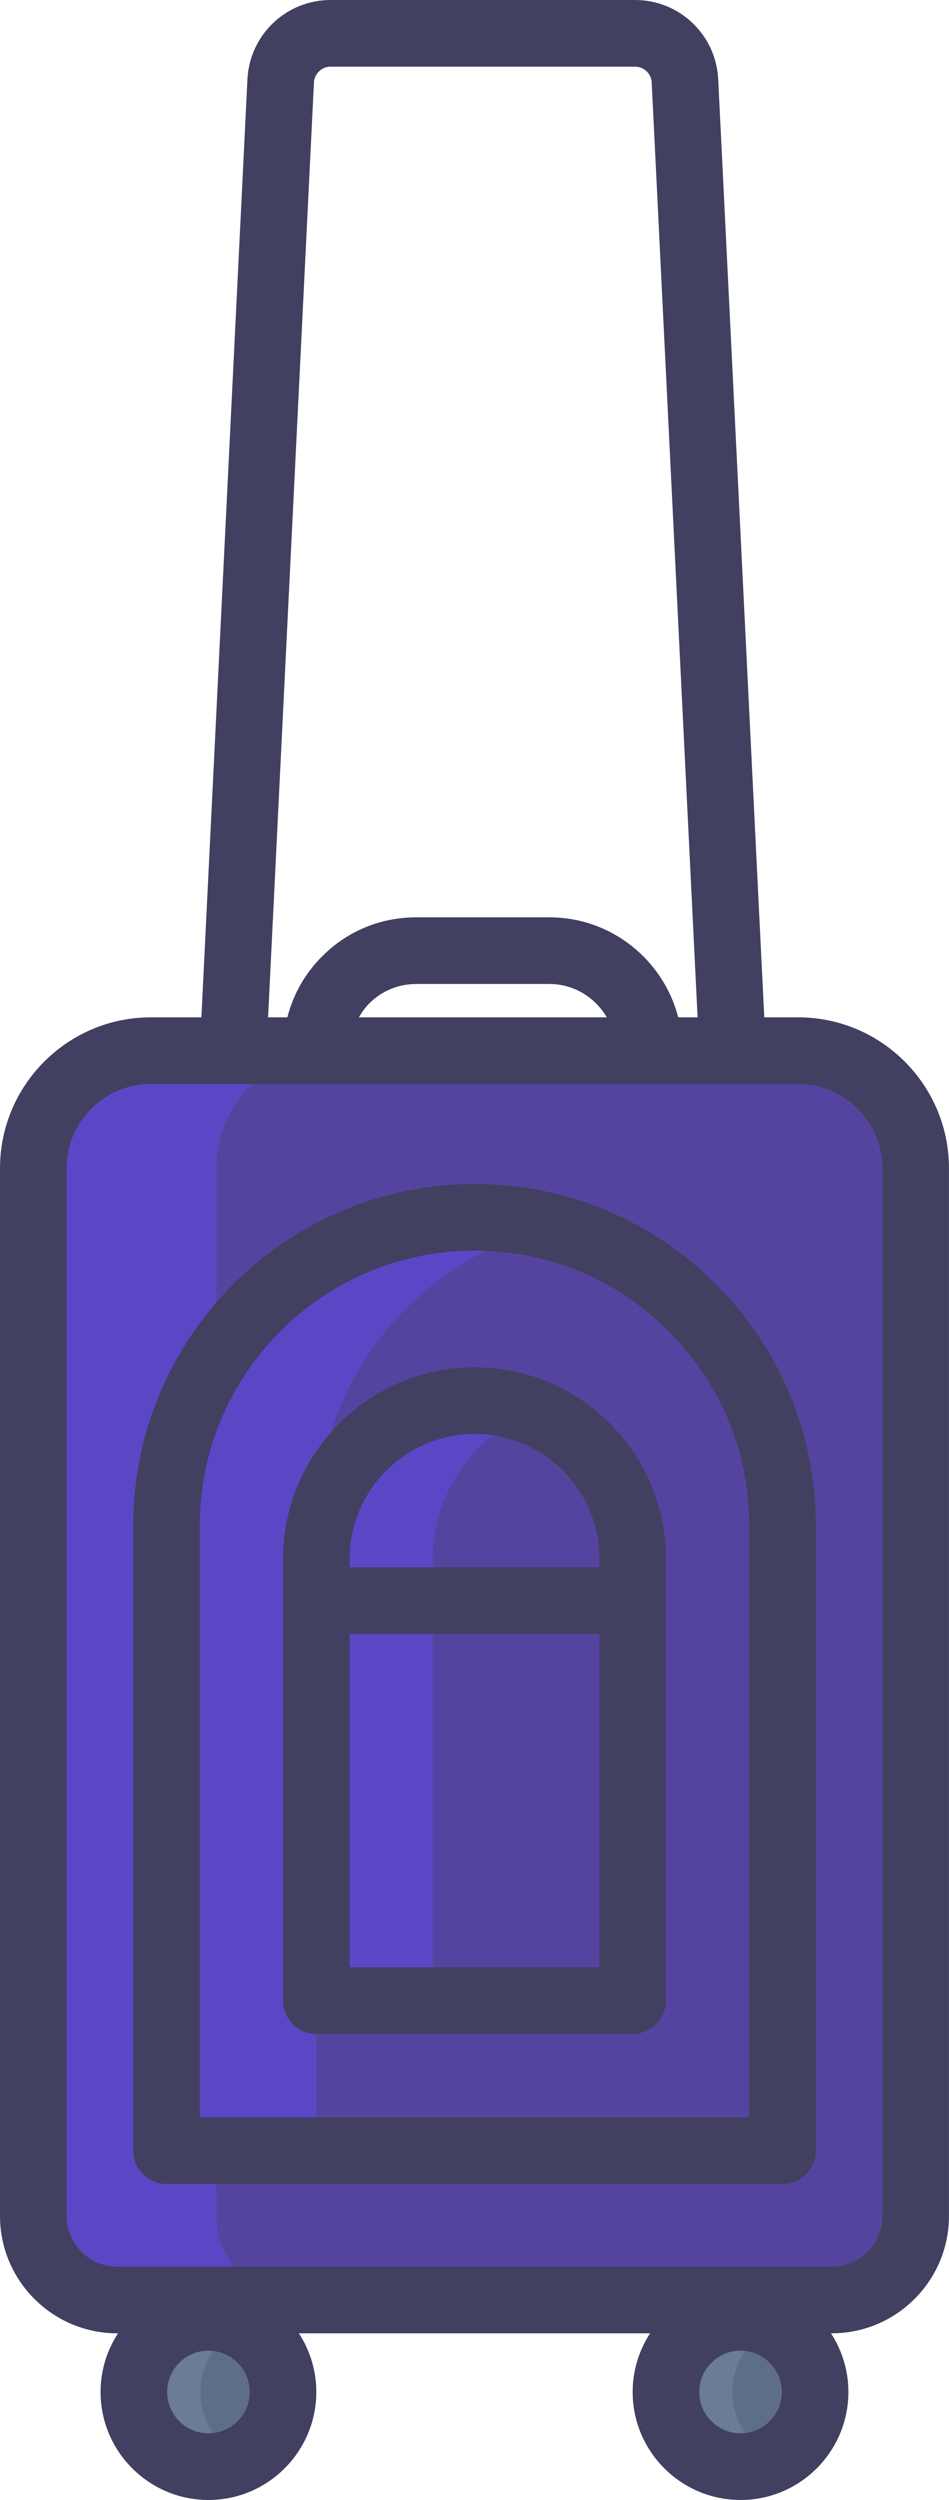<?xml version="1.0" encoding="utf-8"?>
<!-- Generator: Adobe Illustrator 19.2.1, SVG Export Plug-In . SVG Version: 6.00 Build 0)  -->
<svg version="1.1" id="Layer_1" xmlns="http://www.w3.org/2000/svg" xmlns:xlink="http://www.w3.org/1999/xlink" x="0px" y="0px"
	 viewBox="0 0 57 150" style="enable-background:new 0 0 57 150;" xml:space="preserve">
<style type="text/css">
	.st0{display:none;fill:none;stroke:#FFFFFF;stroke-width:2;stroke-linecap:round;stroke-miterlimit:10;}
	.st1{fill:#D5D2E4;}
	.st2{fill:#43324E;}
	.st3{fill:#FFFFFF;}
	.st4{fill:#ECEDED;}
	.st5{fill:#E1E2E3;}
	.st6{fill:url(#SVGID_1_);}
	.st7{fill:url(#SVGID_2_);}
	.st8{fill:#414042;}
	.st9{fill:#96806A;}
	.st10{fill:#EDDFC7;}
	.st11{fill:#594A42;}
	.st12{fill:#E81C24;}
	.st13{fill:#00ADFF;}
	.st14{fill:#FFDFD7;}
	.st15{fill:#A63E45;}
	.st16{fill:#328BE7;}
	.st17{fill:#49CA8F;}
	.st18{fill:#58595B;}
	.st19{fill:#FF8BA5;}
	.st20{fill:#EFF0F0;}
	.st21{fill:#978278;}
	.st22{fill:#CED0D1;}
	.st23{fill:#FFC877;}
	.st24{fill:#6866A4;}
	.st25{fill:#A0DEFF;}
	.st26{fill:#FF4E00;}
	.st27{fill:#0068A8;}
	.st28{fill:#21405D;}
	.st29{fill:#991F63;}
	.st30{fill:#881F63;}
	.st31{fill:#BF956C;}
	.st32{fill:#AE865F;}
	.st33{fill:#E0312B;}
	.st34{fill:#E6E6E6;}
	.st35{fill:#B4B6B7;}
	.st36{fill:#BD2C25;}
	.st37{fill:#2F2E30;}
	.st38{fill:#231F20;}
	.st39{fill:#FFCDED;}
	.st40{fill:#FFBBED;}
	.st41{fill:#FFE98C;}
	.st42{fill:#695E98;}
	.st43{fill:#CCCECF;}
	.st44{fill:#C5625D;}
	.st45{fill:#FFACAE;}
	.st46{fill:#414141;}
	.st47{fill:#006ED9;}
	.st48{fill:#38A1F2;}
	.st49{fill:#47A9F3;}
	.st50{fill:#80BFCF;}
	.st51{fill:#8DCDDC;}
	.st52{fill:#2498F0;}
	.st53{fill:#2B398B;}
	.st54{fill:#BDB096;}
	.st55{fill:#A39983;}
	.st56{fill:#FF868A;}
	.st57{fill:#E97279;}
	.st58{fill:#E75C54;}
	.st59{fill:#726658;}
	.st60{fill:#D2DCD8;}
	.st61{fill:#FFC36B;}
	.st62{fill:#E1F3F4;}
	.st63{fill:#FFA54C;}
	.st64{fill:#ED7F3A;}
	.st65{fill:#E79FA3;}
	.st66{fill:#E5E6E7;}
	.st67{fill:#B5DCE9;}
	.st68{fill:#95D3EF;}
	.st69{fill:#808080;}
	.st70{fill:#FFB5B2;}
	.st71{fill:#B91E2D;}
	.st72{fill:#A2D34F;}
	.st73{fill:#79A630;}
	.st74{fill:#37783C;}
	.st75{fill:#349DFF;}
	.st76{fill:#228FFF;}
	.st77{fill:#56D481;}
	.st78{fill:#005BEE;}
	.st79{fill:#FFE859;}
	.st80{fill:#FC4054;}
	.st81{fill:#FFFA7A;}
	.st82{fill:#A47C50;}
	.st83{fill:#E7D0C7;}
	.st84{fill:#E43442;}
	.st85{fill:#E7CC5F;}
	.st86{fill:#94653E;}
	.st87{fill:#CE2A34;}
	.st88{fill:#D1A64A;}
	.st89{fill:#7B4F3A;}
	.st90{fill:#FFDF36;}
	.st91{fill:#FFD319;}
	.st92{fill:#AC322F;}
	.st93{fill:#C1E4D6;}
	.st94{fill:#F6E6C4;}
	.st95{fill:#6B503F;}
	.st96{fill:#5A362A;}
	.st97{fill:#75483B;}
	.st98{fill:#82614D;}
	.st99{fill:#FFF1E0;}
	.st100{fill:#4F2F23;}
	.st101{fill:#5C4536;}
	.st102{fill:#CEC3A8;}
	.st103{fill:#719687;}
	.st104{fill:#463022;}
	.st105{fill:#6D6E71;}
	.st106{fill:#78797D;}
	.st107{fill:#FC3D3B;}
	.st108{fill:#CD3D3B;}
	.st109{fill:#E03D3B;}
	.st110{fill:#BF7E83;}
	.st111{fill:#FF4E88;}
	.st112{fill:#AA655F;}
	.st113{fill:#FF5D96;}
	.st114{fill:#ED4E7B;}
	.st115{fill:#AE4864;}
	.st116{fill:#55449F;}
	.st117{fill:#5D6E89;}
	.st118{fill:#5B47C6;}
	.st119{fill:#6B7C96;}
	.st120{fill:#414061;}
	.st121{fill:#CB19BD;}
	.st122{fill:#E719BD;}
	.st123{fill:#FFFFFF;stroke:#FFFFFF;stroke-miterlimit:10;}
</style>
<g>
	<g>
		<path class="st116" d="M55,70.1v62.86c0,2.78-2.26,5.04-5.04,5.04H7.04C4.26,138,2,135.74,2,132.96V70.1
			c0-3.9,3.16-7.06,7.06-7.06h38.88C51.84,63.04,55,66.2,55,70.1z M47,129.04v-37.5c0-5.1-2.07-9.73-5.42-13.08
			c-3.34-3.35-7.97-5.42-13.08-5.42c-10.22,0-18.5,8.29-18.5,18.5v37.5H47z"/>
		<path class="st117" d="M44.48,139.04c2.47,0,4.48,2.01,4.48,4.48c0,2.48-2.01,4.48-4.48,4.48C42,148,40,146,40,143.52
			C40,141.05,42,139.04,44.48,139.04z"/>
		<g>
			<path class="st118" d="M13,132.96v-3.92h-3v-37.5c0-3.719,1.109-7.177,3-10.079V70.1c0-3.9,3.16-7.06,7.06-7.06H19H9.06
				C5.16,63.04,2,66.2,2,70.1v62.86c0,2.78,2.26,5.04,5.04,5.04h11C15.26,138,13,135.74,13,132.96z"/>
		</g>
		<path class="st116" d="M47,91.54v37.5H10v-37.5c0-10.21,8.28-18.5,18.5-18.5c5.11,0,9.74,2.07,13.08,5.42
			C44.93,81.81,47,86.44,47,91.54z M38,120.04v-24v-2.5c0-2.62-1.06-5-2.78-6.72s-4.1-2.78-6.72-2.78c-5.25,0-9.5,4.26-9.5,9.5v2.5
			v24H38z"/>
		<rect x="19" y="96.04" class="st116" width="19" height="24"/>
		<g>
			<path class="st118" d="M19,91.54c0-8.657,5.961-15.912,14.001-17.926c-1.444-0.361-2.946-0.574-4.501-0.574
				c-10.22,0-18.5,8.29-18.5,18.5v37.5h9V91.54z"/>
		</g>
		<path class="st116" d="M38,93.54v2.5H19v-2.5c0-5.24,4.25-9.5,9.5-9.5c2.62,0,5,1.06,6.72,2.78S38,90.92,38,93.54z"/>
		<path class="st117" d="M12.52,139.04c2.48,0,4.48,2.01,4.48,4.48c0,2.48-2,4.48-4.48,4.48c-2.47,0-4.48-2-4.48-4.48
			C8.04,141.05,10.05,139.04,12.52,139.04z"/>
		<path class="st118" d="M26,93.54c0-4.006,2.487-7.431,6.002-8.826c-1.086-0.43-2.265-0.674-3.502-0.674c-5.25,0-9.5,4.26-9.5,9.5
			v26.5h7V93.54z"/>
		<path class="st119" d="M12.04,143.52c0-1.749,1.017-3.251,2.482-3.988c-0.604-0.304-1.278-0.492-2.002-0.492
			c-2.47,0-4.48,2.01-4.48,4.48c0,2.48,2.01,4.48,4.48,4.48c0.724,0,1.398-0.187,2.002-0.49
			C13.057,146.775,12.04,145.276,12.04,143.52z"/>
		<path class="st119" d="M44,143.52c0-1.749,1.017-3.251,2.482-3.988c-0.604-0.304-1.278-0.492-2.002-0.492
			c-2.47,0-4.48,2.01-4.48,4.48c0,2.48,2.01,4.48,4.48,4.48c0.724,0,1.398-0.187,2.002-0.49C45.017,146.775,44,145.276,44,143.52z"
			/>
	</g>
	<g>
		<path class="st120" d="M47.941,61.04h-2.036L43.138,4.754C43.006,2.088,40.813,0,38.144,0H19.857
			c-2.669,0-4.862,2.088-4.995,4.755L12.096,61.04H9.06C4.065,61.04,0,65.104,0,70.1v62.86c0,3.882,3.158,7.04,7.04,7.04h0.047
			c-0.659,1.015-1.047,2.222-1.047,3.52c0,3.573,2.906,6.48,6.479,6.48s6.48-2.907,6.48-6.48c0-1.298-0.387-2.505-1.047-3.52h21.094
			c-0.66,1.015-1.047,2.222-1.047,3.52c0,3.573,2.907,6.48,6.48,6.48s6.479-2.907,6.479-6.48c0-1.298-0.387-2.505-1.047-3.52h0.047
			c3.882,0,7.04-3.158,7.04-7.04V70.1C57,65.104,52.936,61.04,47.941,61.04z M12.52,146c-1.367,0-2.479-1.112-2.479-2.48
			c0-1.367,1.112-2.479,2.479-2.479c1.368,0,2.48,1.112,2.48,2.479C15,144.888,13.888,146,12.52,146z M44.481,146
			c-1.368,0-2.48-1.112-2.48-2.48c0-1.367,1.112-2.479,2.48-2.479c1.367,0,2.479,1.112,2.479,2.479
			C46.96,144.888,45.848,146,44.481,146z M18.857,4.952C18.884,4.418,19.323,4,19.857,4h18.287c0.534,0,0.973,0.418,0.999,0.951
			l2.756,56.089h-1.162c-0.892-3.445-4.017-6-7.737-6h-8c-2.147,0-4.158,0.835-5.647,2.339c-1.033,1.023-1.741,2.284-2.093,3.661
			h-1.158L18.857,4.952z M36.444,61.04H21.555c0.174-0.297,0.373-0.581,0.626-0.832c0.746-0.753,1.747-1.168,2.819-1.168h8
			C34.474,59.04,35.75,59.85,36.444,61.04z M53,132.96c0,1.677-1.363,3.04-3.04,3.04H7.04C5.364,136,4,134.637,4,132.96V70.1
			c0-2.79,2.27-5.06,5.06-5.06H14h30h3.94c2.79,0,5.06,2.27,5.06,5.06V132.96z"/>
		<path class="st120" d="M28.5,71.04C17.197,71.04,8,80.237,8,91.54v37.5c0,1.104,0.896,2,2,2h37c1.104,0,2-0.896,2-2v-37.5
			c0-5.474-2.133-10.621-6.004-14.492C39.135,73.174,33.987,71.04,28.5,71.04z M45,127.04H12v-35.5c0-9.099,7.402-16.5,16.5-16.5
			c4.415,0,8.558,1.716,11.666,4.834C43.284,82.992,45,87.135,45,91.54V127.04z"/>
		<path class="st120" d="M28.5,82.04C22.16,82.04,17,87.2,17,93.54v26.5c0,1.104,0.896,2,2,2h19c1.104,0,2-0.896,2-2v-26.5
			c0-3.075-1.195-5.964-3.366-8.135C34.464,83.236,31.576,82.04,28.5,82.04z M28.5,86.04c2.007,0,3.891,0.779,5.306,2.193
			C35.221,89.649,36,91.534,36,93.54v0.5H21v-0.5C21,89.405,24.365,86.04,28.5,86.04z M21,118.04v-20h15v20H21z"/>
	</g>
</g>
</svg>
